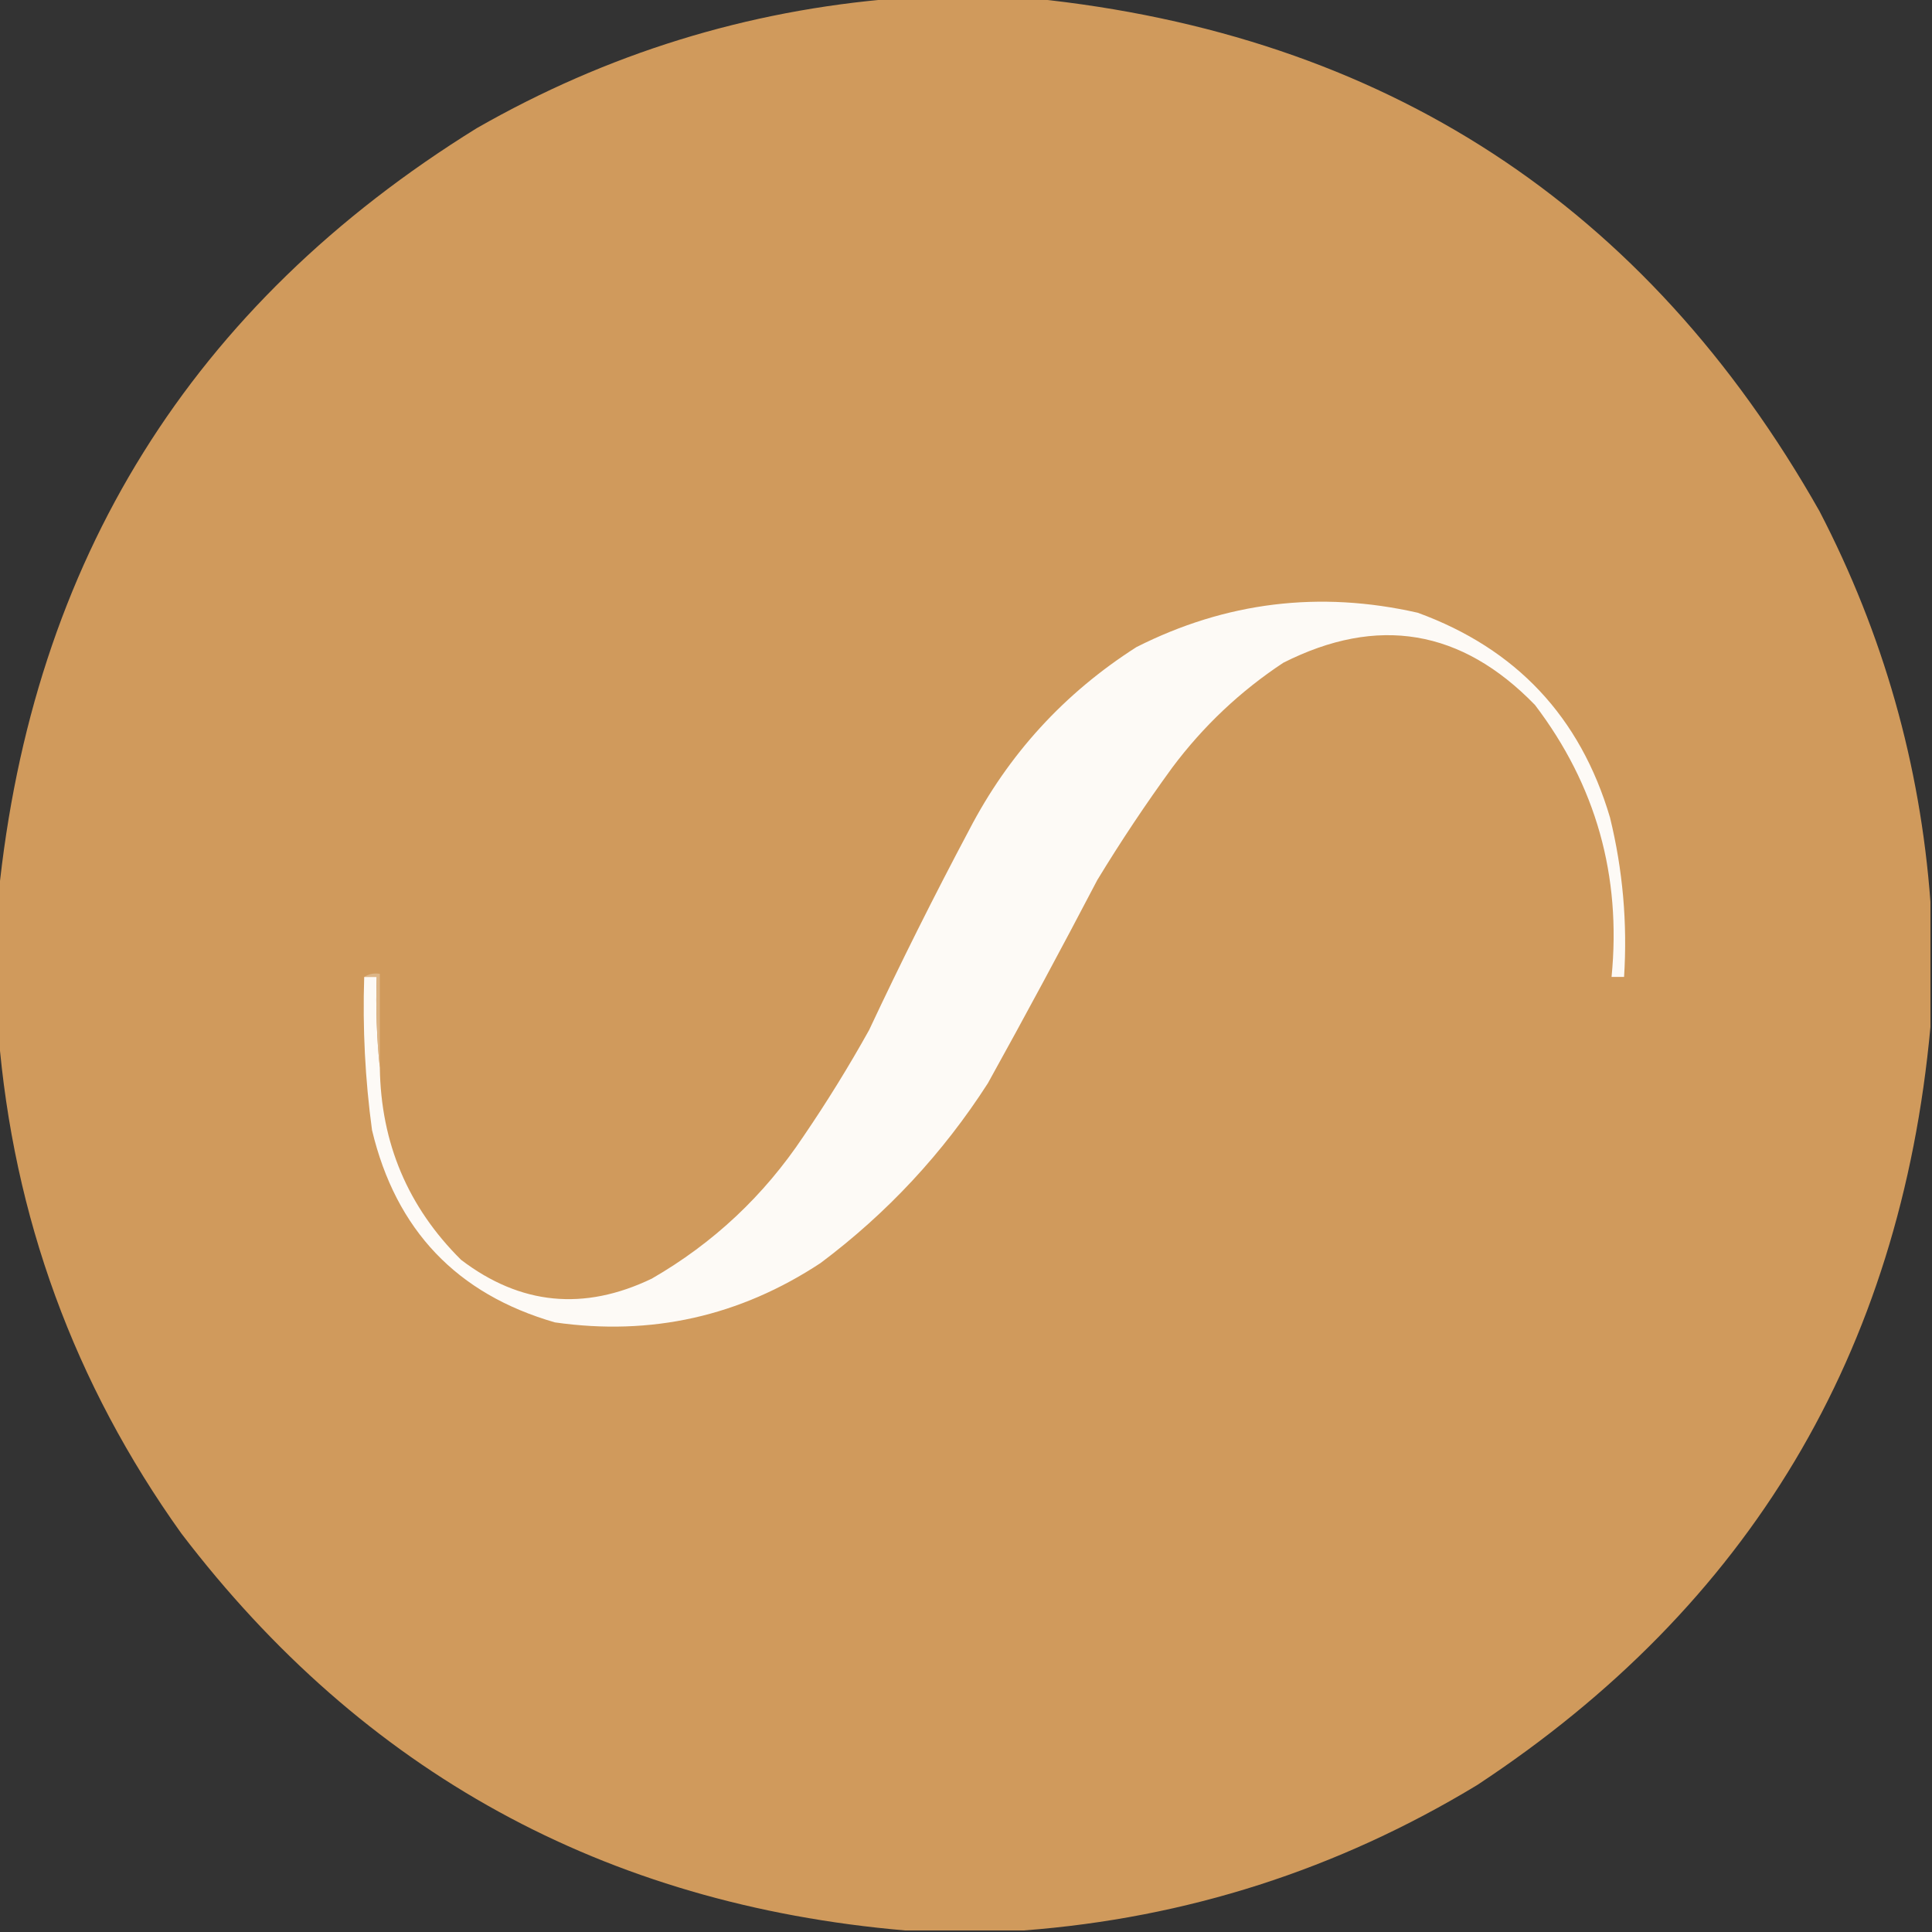 <svg xmlns="http://www.w3.org/2000/svg" xmlns:xlink="http://www.w3.org/1999/xlink" width="618px" height="618px" style="shape-rendering:geometricPrecision; text-rendering:geometricPrecision; image-rendering:optimizeQuality; fill-rule:evenodd; clip-rule:evenodd"><rect width="100%" height="100%" fill="#333333" stroke="none"/><g><path style="opacity:0.997" fill="#d09a5c" d="M 286.5,-0.5 C 301.167,-0.5 315.833,-0.5 330.5,-0.5C 442.782,11.015 526.615,65.682 582,163.5C 602.416,202.845 614.249,244.511 617.5,288.5C 617.5,301.833 617.5,315.167 617.5,328.5C 607.912,432.833 559.579,513.666 472.5,571C 427.812,598.063 379.479,613.563 327.5,617.5C 314.833,617.5 302.167,617.5 289.5,617.5C 193.407,609.212 116.241,566.879 58,490.5C 23.751,442.588 4.251,389.255 -0.5,330.5C -0.5,315.833 -0.5,301.167 -0.5,286.5C 10.321,179.307 61.321,97.474 152.5,41C 194.176,17.161 238.843,3.328 286.5,-0.5 Z"></path></g><g><path style="opacity:1" fill="#fdfaf6" d="M 116.5,312.5 C 117.833,312.5 119.167,312.5 120.5,312.5C 120.173,322.348 120.506,332.014 121.5,341.5C 121.831,365.647 130.497,386.147 147.5,403C 166.45,417.434 186.784,419.434 208.5,409C 228.194,397.641 244.361,382.474 257,363.5C 264.501,352.502 271.501,341.168 278,329.5C 288.139,307.888 298.806,286.555 310,265.5C 322.585,241.246 340.418,221.746 363.5,207C 392.103,192.538 422.103,188.871 453.5,196C 484.991,207.492 505.491,229.325 515,261.5C 519.098,278.243 520.598,295.243 519.5,312.5C 518.167,312.5 516.833,312.5 515.5,312.5C 518.665,280.142 510.498,251.142 491,225.5C 467.491,201.262 440.658,196.762 410.5,212C 396.749,221.083 384.916,232.249 375,245.5C 366.504,257.156 358.504,269.156 351,281.5C 339.588,303.326 327.921,324.993 316,346.5C 301.614,368.886 283.781,388.052 262.5,404C 236.609,421.071 208.276,427.404 177.5,423C 146.122,413.952 126.622,393.452 119,361.5C 116.796,345.252 115.963,328.918 116.5,312.5 Z"></path></g><g><path style="opacity:1" fill="#ddb586" d="M 116.5,312.5 C 117.919,311.549 119.585,311.216 121.5,311.5C 121.5,321.5 121.5,331.5 121.5,341.5C 120.506,332.014 120.173,322.348 120.5,312.5C 119.167,312.5 117.833,312.5 116.5,312.5 Z"></path></g></svg>